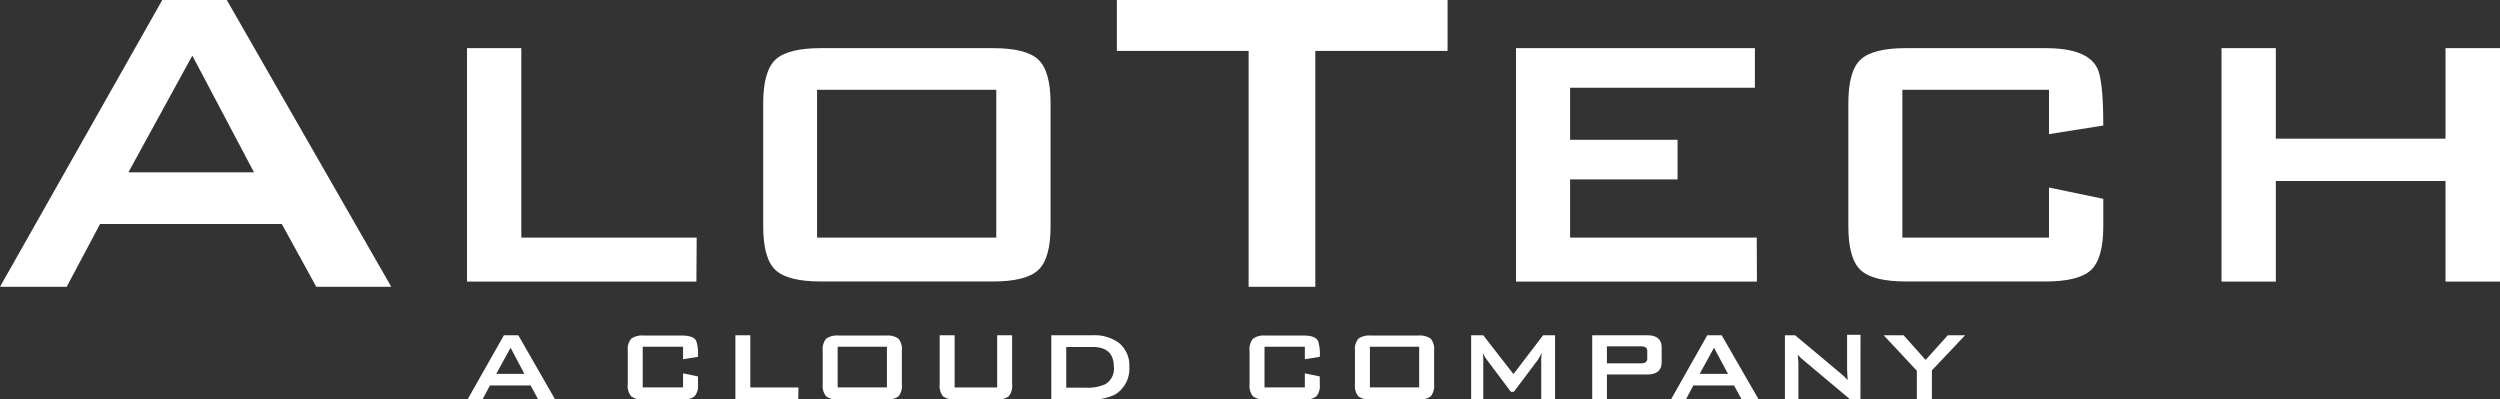 <svg xmlns="http://www.w3.org/2000/svg" viewBox="0 0 441.95 70.62"><rect x="0" y="0" width="441.95" height="70.62" fill="#333333" stroke="none"/><defs><style>.cls-1{fill:#fff;}</style></defs><title>Asset 1</title><g id="Layer_2" data-name="Layer 2"><g id="katman_1" data-name="katman 1"><path class="cls-1" d="M69.17,50.7H55.91L49.82,39.6H17.69l-5.9,11.1H0L28.69,0h11.4ZM44.9,30.46,34,9.83,22.7,30.46Z"></path><path class="cls-1" d="M255.9,9H232.52V50.7H220.73V9H197.44V0H255.9Z"></path><path class="cls-1" d="M123.11,49.78H82.56V8.51h9.6V42h31Z"></path><path class="cls-1" d="M185.72,40c0,3.84-.74,6.42-2.2,7.76s-4.15,2-8,2h-30.4q-5.84,0-8-2c-1.46-1.34-2.2-3.92-2.2-7.76V18.27c0-3.84.74-6.42,2.2-7.76s4.15-2,8-2h30.4q5.84,0,8,2c1.46,1.34,2.2,3.92,2.2,7.76Zm-9.6,2V15.87H144.44V42Z"></path><path class="cls-1" d="M310.59,49.78H268V8.51h42.23v7H277.56v9.2h19v7h-19V42h33Z"></path><path class="cls-1" d="M371.82,40c0,3.84-.74,6.42-2.2,7.76s-4.15,2-8,2H336.94q-5.83,0-8-2c-1.46-1.34-2.19-3.92-2.19-7.76V18.27c0-3.84.73-6.42,2.19-7.76s4.15-2,8-2h24.64c4.91,0,7.94,1.15,9.12,3.44.74,1.33,1.12,4.75,1.12,10.24l-9.6,1.52V15.87H336.3V42h25.92V33.15l9.6,2Z"></path><path class="cls-1" d="M442,49.78h-9.68V32h-30V49.78h-9.6V8.51h9.6v16h30v-16H442Z"></path><path class="cls-1" d="M98.14,70.62h-3L93.8,68.14H86.61l-1.32,2.48H82.65l6.43-11.35h2.55ZM92.7,66.09l-2.44-4.62-2.53,4.62Z"></path><path class="cls-1" d="M123.39,67.94a2.88,2.88,0,0,1-.61,2.13,3.31,3.31,0,0,1-2.21.55H113.8a3.31,3.31,0,0,1-2.21-.55,2.84,2.84,0,0,1-.61-2.13V62a2.84,2.84,0,0,1,.61-2.13,3.31,3.31,0,0,1,2.21-.55h6.77c1.35,0,2.19.32,2.51.95a7.55,7.55,0,0,1,.31,2.81l-2.64.42V61.3h-7.13v7.19h7.13V66l2.64.55Z"></path><path class="cls-1" d="M141.11,70.62H130V59.27h2.64v9.22h8.51Z"></path><path class="cls-1" d="M159.43,67.94a2.88,2.88,0,0,1-.6,2.13,3.33,3.33,0,0,1-2.21.55h-8.36a3.31,3.31,0,0,1-2.21-.55,2.88,2.88,0,0,1-.61-2.13V62a2.88,2.88,0,0,1,.61-2.13,3.31,3.31,0,0,1,2.21-.55h8.36a3.33,3.33,0,0,1,2.21.55,2.88,2.88,0,0,1,.6,2.13Zm-2.64.55V61.3h-8.71v7.19Z"></path><path class="cls-1" d="M178.92,67.94a2.84,2.84,0,0,1-.61,2.13,3.31,3.31,0,0,1-2.21.55h-7.17a3.33,3.33,0,0,1-2.21-.55,2.88,2.88,0,0,1-.6-2.13V59.27h2.64v9.22h7.52V59.27h2.64Z"></path><path class="cls-1" d="M199.64,64.88a5.32,5.32,0,0,1-2.51,4.86,9.23,9.23,0,0,1-4.66.88h-6.62V59.27h7.3a7.3,7.3,0,0,1,4.62,1.32A5.12,5.12,0,0,1,199.64,64.88Zm-2.73,0q0-3.54-3.74-3.54h-4.68v7.19h3.4a7.52,7.52,0,0,0,3.52-.62A3.17,3.17,0,0,0,196.91,64.84Z"></path><path class="cls-1" d="M233.31,67.94a2.84,2.84,0,0,1-.61,2.13,3.31,3.31,0,0,1-2.21.55h-6.77a3.31,3.31,0,0,1-2.21-.55,2.88,2.88,0,0,1-.61-2.13V62a2.88,2.88,0,0,1,.61-2.13,3.31,3.31,0,0,1,2.21-.55h6.77c1.35,0,2.19.32,2.51.95a7.33,7.33,0,0,1,.31,2.81l-2.64.42V61.3h-7.13v7.19h7.13V66l2.64.55Z"></path><path class="cls-1" d="M253.52,67.94a2.88,2.88,0,0,1-.6,2.13,3.35,3.35,0,0,1-2.21.55h-8.36a3.31,3.31,0,0,1-2.21-.55,2.84,2.84,0,0,1-.61-2.13V62a2.84,2.84,0,0,1,.61-2.13,3.31,3.31,0,0,1,2.21-.55h8.36a3.35,3.35,0,0,1,2.21.55,2.88,2.88,0,0,1,.6,2.13Zm-2.64.55V61.3h-8.71v7.19Z"></path><path class="cls-1" d="M274.9,70.62h-2.44V63.56a11.58,11.58,0,0,1,.09-1.17c-.14.28-.36.68-.66,1.19l-4.27,5.68h-.53l-4.27-5.7a5.57,5.57,0,0,1-.68-1.17,10.56,10.56,0,0,1,.07,1.13v7.1h-2.14V59.27h2.14l5.34,6.86,5.24-6.86h2.11Z"></path><path class="cls-1" d="M293.75,64c0,1.47-.85,2.2-2.55,2.2h-7.13v4.42h-2.6V59.27h9.73c1.7,0,2.55.73,2.55,2.2Zm-2.55-.66V62.13a.78.78,0,0,0-.33-.75,1.75,1.75,0,0,0-.86-.15h-5.94v3H290a1.75,1.75,0,0,0,.86-.15A.78.78,0,0,0,291.2,63.34Z"></path><path class="cls-1" d="M310.9,70.62h-3l-1.36-2.48h-7.19l-1.32,2.48h-2.64l6.42-11.35h2.55Zm-5.43-4.53L303,61.47l-2.53,4.62Z"></path><path class="cls-1" d="M328.89,70.62h-1.8l-8.34-7a8.2,8.2,0,0,1-.94-.92c.07.73.11,1.31.11,1.74v6.2h-2.38V59.27h1.8l8,6.69a12.55,12.55,0,0,1,1.3,1.23c-.08-1.06-.11-1.71-.11-2v-6h2.37Z"></path><path class="cls-1" d="M347.39,59.27l-5.87,6.2v5.15h-2.66V65.54L333,59.27h3.52l3.89,4.36,3.92-4.36Z"></path></g></g></svg>